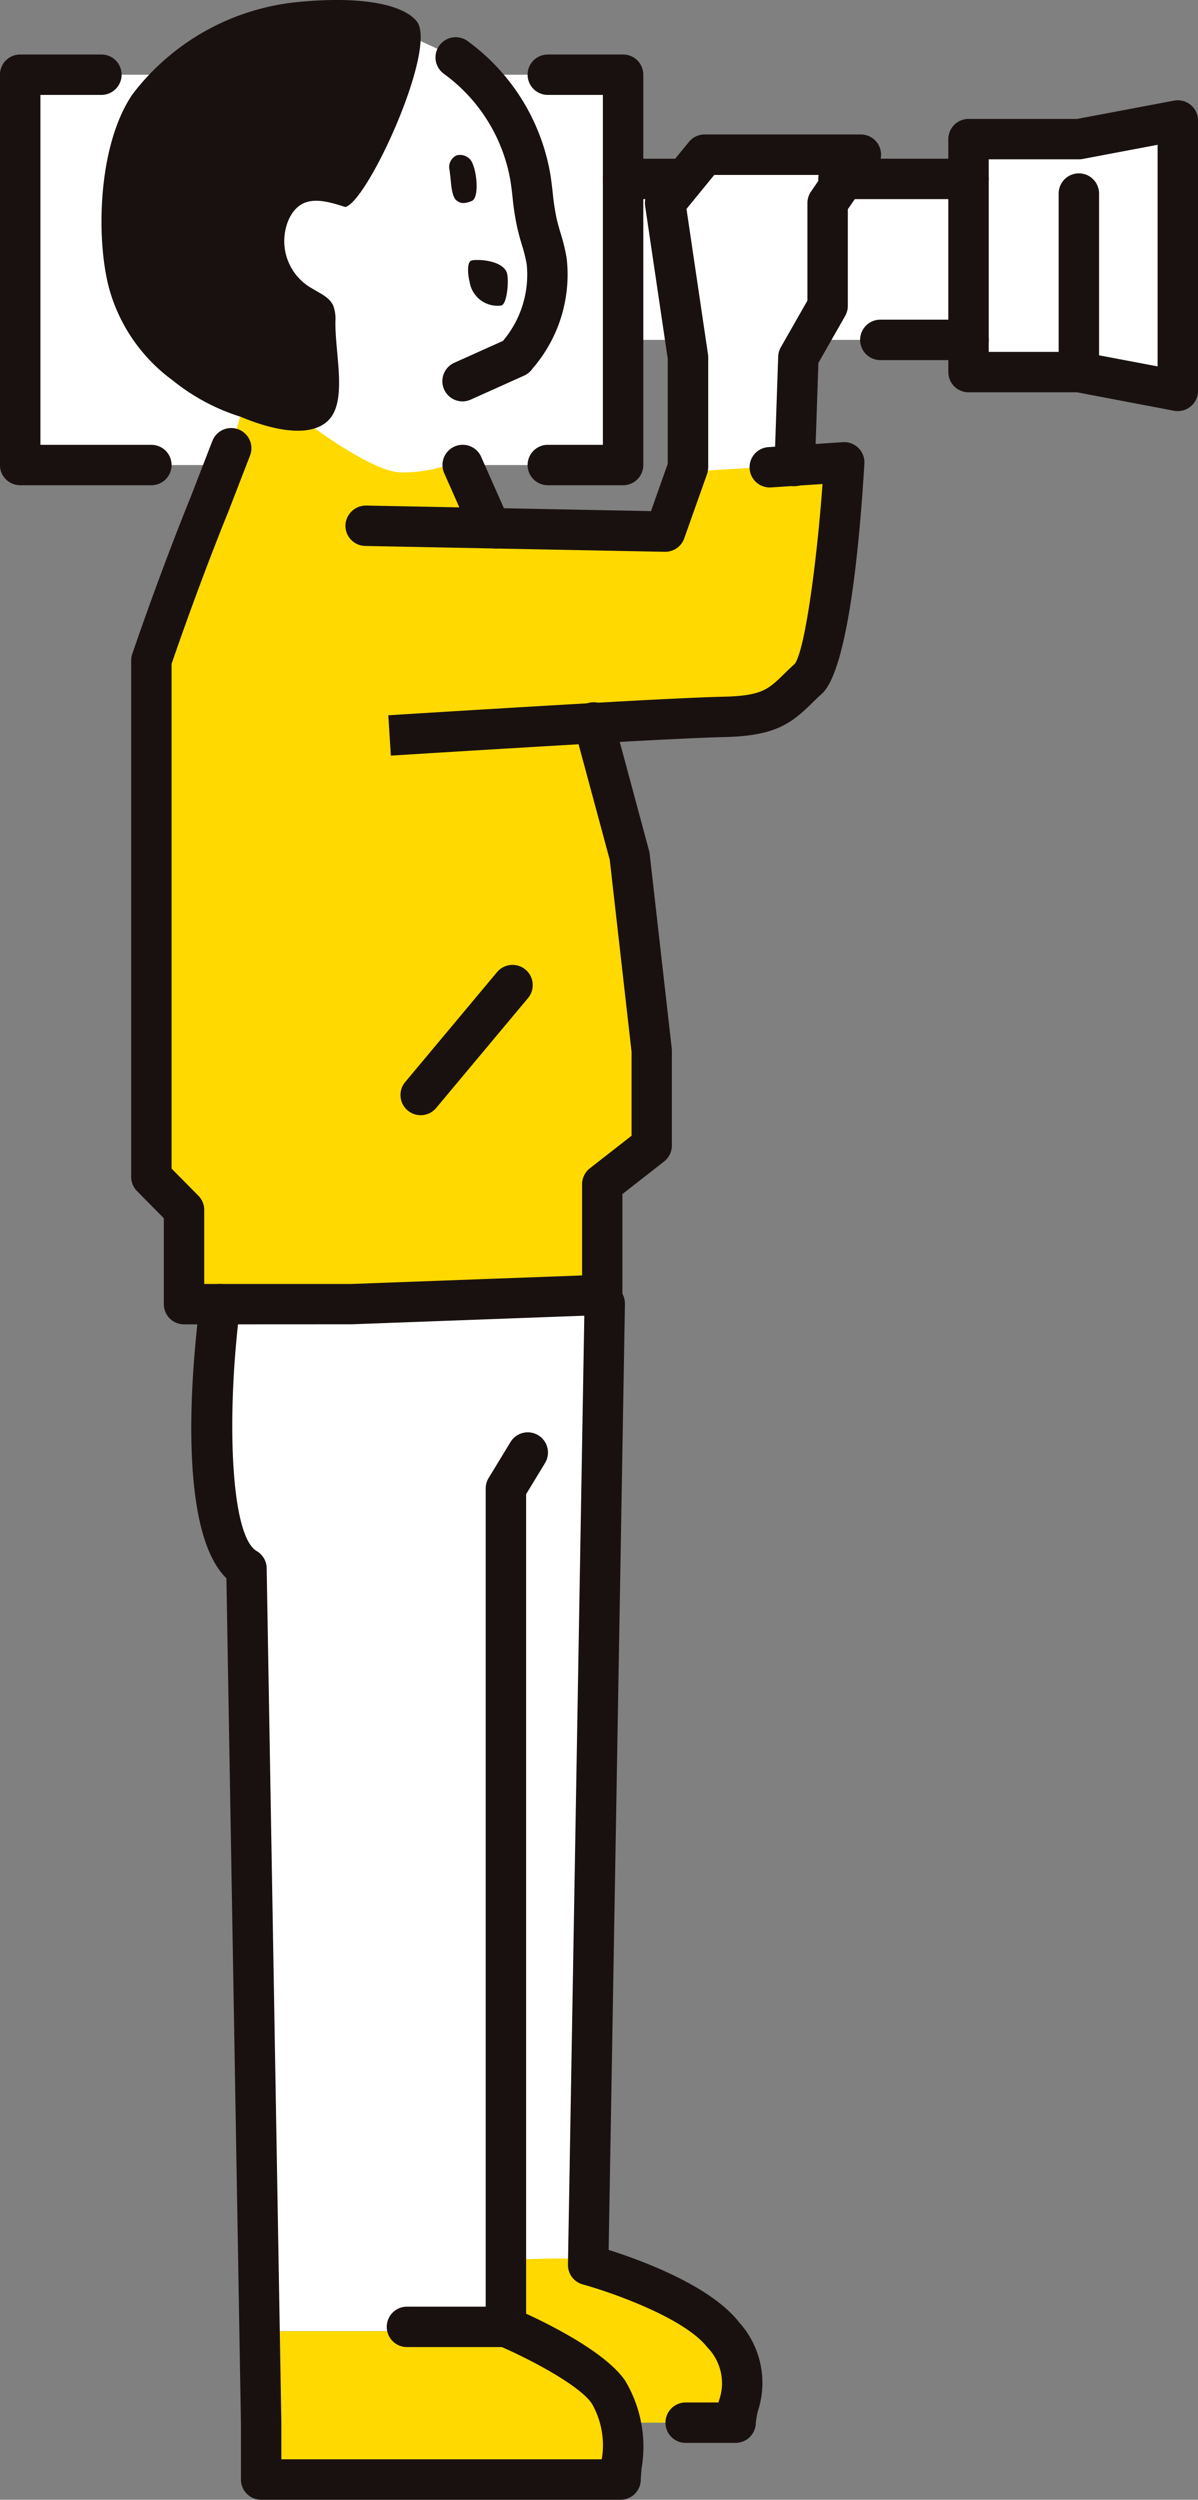 <svg xmlns="http://www.w3.org/2000/svg" width="67.574" height="141"><rect width="100%" height="100%" fill="#808080" stroke="none"/><g id="グループ_126" data-name="グループ 126" transform="translate(-76.25 -483.504)"><g id="グループ_95" data-name="グループ 95" transform="translate(90.891 614.99)"><path id="パス_7" data-name="パス 7" d="M94.457 647.02l.088 5.15v3.224h20.272a10.517 10.517 0 00-.116-3.73l-6.04-4.644z" transform="translate(-94.457 -647.02)" fill="#ffd900"/></g><g id="グループ_96" data-name="グループ 96" transform="translate(104.786 614.752)"><path id="パス_8" data-name="パス 8" d="M111.737 646.724l.31.238h.224a30.148 30.148 0 00-.534-.238z" transform="translate(-111.737 -646.724)" fill="#fff"/></g><g id="グループ_97" data-name="グループ 97" transform="translate(88.212 557.065)"><path id="パス_9" data-name="パス 9" d="M108.011 629.427s2.761-.146 4.334-.026l.927-54.418h-21.7s-1.7 13.043 1.488 14.908l.74 43.017h12.271l1.624-.238.306.133c-.029-1.571.01-3.376.01-3.376z" transform="translate(-91.125 -574.984)" fill="#fff"/></g><g id="グループ_98" data-name="グループ 98" transform="translate(105.078 610.896)"><path id="パス_10" data-name="パス 10" d="M124.071 646.243c-1.841-2.364-7.623-3.948-7.623-3.948l.006-.318c-1.573-.12-4.334.026-4.334.026s-.039 2.343-.006 3.916c.4.179 1.053.474.917.474 1.242.568 3.623 1.7 4.559 3.068a4.377 4.377 0 01.568 1.207l.679.522h5.926c.048-1.29 1.149-2.583-.692-4.947z" transform="translate(-112.1 -641.929)" fill="#ffd900"/></g><g id="グループ_99" data-name="グループ 99" transform="translate(105.095 614.99)"><path id="パス_11" data-name="パス 11" d="M112.346 647.02h-.224l6.04 4.644a4.377 4.377 0 00-.568-1.207c-.936-1.369-4.006-2.869-5.248-3.437z" transform="translate(-112.122 -647.02)" fill="#fff"/></g><g id="グループ_100" data-name="グループ 100" transform="translate(111.758 493.596)"><path id="パス_12" data-name="パス 12" d="M120.407 505.133h19.122v-9.078h-19.122z" transform="translate(-120.407 -496.054)" fill="#fff"/></g><g id="グループ_101" data-name="グループ 101" transform="translate(77.39 487.718)"><path id="パス_13" data-name="パス 13" d="M107.428 488.744h4.246v22.017H77.667v-22.017h29.76z" transform="translate(-77.667 -488.744)" fill="#fff"/></g><g id="グループ_102" data-name="グループ 102" transform="translate(113.768 492.961)"><path id="パス_14" data-name="パス 14" d="M130.217 512.851v-.051l.209-6.111 1.648-2.895v-5.806l.933-1.359.941-1.367h-8.813l-2.227 2.726 1.287 8.7v6.212z" transform="translate(-122.907 -495.265)" fill="#fff"/></g><g id="グループ_103" data-name="グループ 103" transform="translate(84.787 505.006)"><path id="パス_15" data-name="パス 15" d="M111.827 529.535l2.018 7.494 1.246 10.976v5.355l-2.79 2.179v6.24l-14.16.523h-9.433v-5.315l-1.841-1.866V526c1.745-5.09 3.265-8.773 3.265-8.773l1.238-3.2 1.072-3.779 11.987 4.728 1.447 3.273s8.9 1.036 9.6.3 1.079-3.155 1.079-3.155 8.771-.608 9.07-.415-.141 11.054-2.577 12.894-11.221 1.662-11.221 1.662z" transform="translate(-86.867 -510.244)" fill="#ffd900"/></g><g id="グループ_104" data-name="グループ 104" transform="translate(91.29 485.403)"><path id="パス_16" data-name="パス 16" d="M105.595 487.191a10.645 10.645 0 014.246 6.851c.129.844.169 1.7.362 2.525.161.716.434 1.4.547 2.131a7.02 7.02 0 01-1.665 5.323l-.072.1-3.007 1.351a7.123 7.123 0 00-.741 2.186c.045.622.33 2.389.33 2.389a8.094 8.094 0 01-3.032.568c-1.767 0-5.736-3.113-5.736-3.113s1.012.375 1.012-2.03.156-4.241.156-4.241-3.191-.966-3.036-3.3a5.085 5.085 0 012.179-3.872 19.118 19.118 0 013.058.831s2.189-6.37 2.367-7.7l.179-1.325z" transform="translate(-94.954 -485.866)" fill="#fff"/></g><g id="グループ_105" data-name="グループ 105" transform="translate(130.879 490.299)"><path id="パス_17" data-name="パス 17" d="M144.187 495.251v-2.243h6.224l5.581-1.053v15.254l-5.581-1.061h-6.224v-10.9z" transform="translate(-144.187 -491.954)" fill="#fff"/></g><g id="グループ_106" data-name="グループ 106" transform="translate(102.652 498.168)"><path id="パス_18" data-name="パス 18" d="M110.96 504.308a1.591 1.591 0 01-1.793-1.351c-.088-.322-.169-1.094.1-1.182s1.656-.056 1.986.635c.157.338.047 1.818-.293 1.898z" transform="translate(-109.083 -501.74)" fill="#191110"/></g><g id="グループ_107" data-name="グループ 107" transform="translate(101.601 492.229)"><path id="パス_19" data-name="パス 19" d="M108.195 496.951c-.233-.161-.289-.651-.322-.9a25.225 25.225 0 00-.088-.812.731.731 0 01.386-.844.755.755 0 01.909.458c.265.6.362 1.954-.048 2.115s-.612.152-.837-.017z" transform="translate(-107.776 -494.354)" fill="#191110"/></g><g id="グループ_108" data-name="グループ 108" transform="translate(81.974 483.504)"><path id="パス_20" data-name="パス 20" d="M83.914 500.157c-.868-2.646-.86-8.323 1.206-11.338a13.352 13.352 0 019.432-5.211c3.482-.33 5.83.145 6.594 1.094 1.214 1.488-2.774 10.212-4.029 10.478-1.351-.442-2.557-.716-3.208.756a3.059 3.059 0 001.335 3.836c.434.273.965.482 1.19.957a2.116 2.116 0 01.129.9c-.024 1.857.683 4.479-.386 5.573s-3.393.474-4.945-.185a11.619 11.619 0 01-3.86-2.067 9.578 9.578 0 01-3.458-4.793z" transform="translate(-83.368 -483.504)" fill="#191110"/></g><g id="グループ_109" data-name="グループ 109" transform="translate(103.646 564.312)"><path id="パス_21" data-name="パス 21" d="M111.459 635.577a1.14 1.14 0 01-1.139-1.14v-47.29a1.136 1.136 0 01.166-.592l1.222-2.01a1.14 1.14 0 111.948 1.184l-1.056 1.738v46.971a1.14 1.14 0 01-1.141 1.139z" transform="translate(-110.32 -583.996)" fill="#191110"/></g><g id="グループ_110" data-name="グループ 110" transform="translate(87.039 555.925)"><path id="パス_22" data-name="パス 22" d="M113.879 642.146H93.607a1.14 1.14 0 01-1.139-1.14v-3.224l-.819-47.611c-2.884-2.832-1.884-12.556-1.487-15.61a1.139 1.139 0 112.26.294c-.77 5.938-.579 12.892.934 13.779a1.137 1.137 0 01.564.963l.828 48.167v2.1h18.072a4.714 4.714 0 00-.567-3.157c-.72-1.053-3.623-2.563-5.283-3.266a1.14 1.14 0 11.889-2.1c.5.212 4.945 2.133 6.278 4.082a7.245 7.245 0 01.93 4.949c-.02.24-.039.466-.047.674a1.141 1.141 0 01-1.141 1.1z" transform="translate(-89.667 -573.567)" fill="#191110"/></g><g id="グループ_111" data-name="グループ 111" transform="translate(108.286 555.924)"><path id="パス_23" data-name="パス 23" d="M125.544 638.937h-2.814a1.14 1.14 0 010-2.28h1.851l.024-.1a2.887 2.887 0 00-.651-3.007c-1.316-1.691-5.518-3.136-7.026-3.55a1.14 1.14 0 01-.838-1.119l.934-54.2a1.14 1.14 0 112.279.039l-.918 53.332c1.792.567 5.741 2 7.368 4.093a5.1 5.1 0 011.069 4.939 4.182 4.182 0 00-.137.75 1.141 1.141 0 01-1.141 1.103z" transform="translate(-116.09 -573.565)" fill="#191110"/></g><g id="グループ_112" data-name="グループ 112" transform="translate(98.066 613.612)"><path id="パス_24" data-name="パス 24" d="M110.1 647.587h-5.581a1.14 1.14 0 010-2.28h5.581a1.14 1.14 0 110 2.28z" transform="translate(-103.38 -645.307)" fill="#191110"/></g><g id="グループ_113" data-name="グループ 113" transform="translate(83.648 507.646)"><path id="パス_25" data-name="パス 25" d="M90.465 564.086h-2.034a1.14 1.14 0 01-1.139-1.14V558.1l-1.513-1.533a1.142 1.142 0 01-.328-.8V526.64a1.15 1.15 0 01.061-.369c1.737-5.064 3.274-8.8 3.29-8.838l1.229-3.177a1.139 1.139 0 012.125.823l-1.238 3.2c-.024.059-1.5 3.649-3.188 8.552V555.3l1.513 1.532a1.14 1.14 0 01.329.8v4.176h8.292l13.021-.482v-5.142a1.14 1.14 0 01.438-.9l2.352-1.837v-4.735l-1.229-10.827-2-7.412a1.14 1.14 0 112.2-.593l2.018 7.494a1.078 1.078 0 01.032.167l1.246 10.976c0 .043.007.086.007.129V554a1.138 1.138 0 01-.438.9l-2.352 1.837v5.683a1.14 1.14 0 01-1.1 1.139l-14.16.523z" transform="translate(-85.45 -513.527)" fill="#191110"/></g><g id="グループ_114" data-name="グループ 114" transform="translate(101.209 508.595)"><path id="パス_26" data-name="パス 26" d="M110.31 520.557a1.134 1.134 0 01-.643-.2l-.434-.3a1.135 1.135 0 01-.4-.478l-1.447-3.274a1.139 1.139 0 012.084-.922l1.317 2.977.167.114a1.14 1.14 0 01-.646 2.08z" transform="translate(-107.289 -514.707)" fill="#191110"/></g><g id="グループ_115" data-name="グループ 115" transform="translate(100.791 485.588)"><path id="パス_27" data-name="パス 27" d="M108.32 506.654a1.14 1.14 0 01-.467-2.18l2.744-1.233a5.783 5.783 0 001.341-4.315 8.775 8.775 0 00-.278-1.119 15.334 15.334 0 01-.255-.946 14.785 14.785 0 01-.265-1.718c-.033-.3-.067-.59-.112-.884a9.44 9.44 0 00-3.784-6.1 1.14 1.14 0 011.33-1.851 11.744 11.744 0 014.706 7.594c.051.334.088.658.125.98a12.919 12.919 0 00.222 1.468c.063.28.142.544.22.81a10.646 10.646 0 01.343 1.406 8.1 8.1 0 01-1.9 6.207l-.054.072a1.149 1.149 0 01-.444.354l-3.007 1.351a1.134 1.134 0 01-.465.104zm3.007-2.491z" transform="translate(-106.769 -486.096)" fill="#191110"/></g><g id="グループ_116" data-name="グループ 116" transform="translate(98.153 508.442)"><path id="パス_28" data-name="パス 28" d="M103.631 532.2l-.143-2.275s6.164-.387 11.53-.692c3.4-.2 6.219-.332 7.35-.355 2.174-.044 2.558-.42 3.4-1.242.194-.19.4-.392.641-.606.566-.731 1.238-5.6 1.571-10.15l-2.93.195a1.14 1.14 0 01-.153-2.274l4.231-.281a1.139 1.139 0 011.213 1.2c-.254 4.281-.9 11.663-2.415 13.007-.209.187-.392.367-.564.536-1.164 1.138-2.077 1.833-4.946 1.891-1.106.023-3.89.158-7.267.352-5.362.309-11.517.694-11.518.694z" transform="translate(-103.488 -514.517)" fill="#191110"/></g><g id="グループ_117" data-name="グループ 117" transform="translate(129.74 489.159)"><path id="パス_29" data-name="パス 29" d="M155.714 508.071a1.178 1.178 0 01-.212-.02l-5.476-1.042h-6.116a1.139 1.139 0 01-1.139-1.139v-13.14a1.139 1.139 0 011.139-1.139h6.117l5.477-1.033a1.139 1.139 0 011.351 1.119v15.253a1.141 1.141 0 01-1.14 1.14zm-10.664-3.341h5.084a1.179 1.179 0 01.213.019l4.228.8v-12.5l-4.23.8a1.158 1.158 0 01-.211.02h-5.084z" transform="translate(-142.77 -490.537)" fill="#191110"/></g><g id="グループ_118" data-name="グループ 118" transform="translate(135.964 493.284)"><path id="パス_30" data-name="パス 30" d="M151.649 508.013a1.14 1.14 0 01-1.139-1.139v-10.068a1.14 1.14 0 012.28 0v10.068a1.14 1.14 0 01-1.141 1.139z" transform="translate(-150.51 -495.667)" fill="#191110"/></g><g id="グループ_119" data-name="グループ 119" transform="translate(122.406 492.456)"><path id="パス_31" data-name="パス 31" d="M142.123 496.917h-7.334a1.14 1.14 0 010-2.28h7.334a1.14 1.14 0 110 2.28z" transform="translate(-133.65 -494.637)" fill="#191110"/></g><g id="グループ_120" data-name="グループ 120" transform="translate(124.762 501.535)"><path id="パス_32" data-name="パス 32" d="M142.7 508.207h-4.977a1.14 1.14 0 010-2.28h4.977a1.14 1.14 0 110 2.28z" transform="translate(-136.58 -505.927)" fill="#191110"/></g><g id="グループ_121" data-name="グループ 121" transform="translate(110.256 492.456)"><path id="パス_33" data-name="パス 33" d="M122.759 496.917h-3.08a1.14 1.14 0 010-2.28h3.08a1.14 1.14 0 110 2.28z" transform="translate(-118.54 -494.637)" fill="#191110"/></g><g id="グループ_122" data-name="グループ 122" transform="translate(76.25 486.578)"><path id="パス_34" data-name="パス 34" d="M84.787 511.623h-7.4a1.14 1.14 0 01-1.14-1.14v-22.017a1.14 1.14 0 011.14-1.139h4.583a1.14 1.14 0 110 2.28h-3.44v19.737h6.258a1.14 1.14 0 110 2.28z" transform="translate(-76.25 -487.327)" fill="#191110"/></g><g id="グループ_123" data-name="グループ 123" transform="translate(106.01 486.578)"><path id="パス_35" data-name="パス 35" d="M118.645 511.623H114.4a1.14 1.14 0 010-2.28h3.106v-19.736H114.4a1.14 1.14 0 010-2.28h4.246a1.14 1.14 0 011.14 1.139v22.017a1.14 1.14 0 01-1.141 1.14z" transform="translate(-113.26 -487.327)" fill="#191110"/></g><g id="グループ_124" data-name="グループ 124" transform="translate(95.734 491.089)"><path id="パス_36" data-name="パス 36" d="M118.514 516.477h-.022l-16.894-.33a1.139 1.139 0 01-1.117-1.162 1.158 1.158 0 011.161-1.117l16.073.314.946-2.667v-5.928l-1.275-8.617a1.14 1.14 0 01.245-.889l2.227-2.726a1.14 1.14 0 01.882-.418h8.813a1.139 1.139 0 01.939 1.785l-1.673 2.434v5.452a1.14 1.14 0 01-.15.564l-1.509 2.65-.2 5.83a1.17 1.17 0 01-1.159 1.125 1.118 1.118 0 01-1.12-1.115v-.048l.21-6.15a1.14 1.14 0 01.149-.525l1.5-2.633v-5.5a1.141 1.141 0 01.2-.645l.646-.942h-6.1l-1.567 1.918 1.213 8.2a1.16 1.16 0 01.013.166v6.16a1.434 1.434 0 01-.066.429l-1.287 3.627a1.141 1.141 0 01-1.078.758z" transform="translate(-100.481 -492.937)" fill="#191110"/></g><g id="グループ_125" data-name="グループ 125" transform="translate(98.838 537.913)"><path id="パス_37" data-name="パス 37" d="M105.479 559.662a1.14 1.14 0 01-.873-1.87l5.195-6.217a1.14 1.14 0 011.749 1.462l-5.195 6.216a1.138 1.138 0 01-.876.409z" transform="translate(-104.34 -551.167)" fill="#191110"/></g></g></svg>
